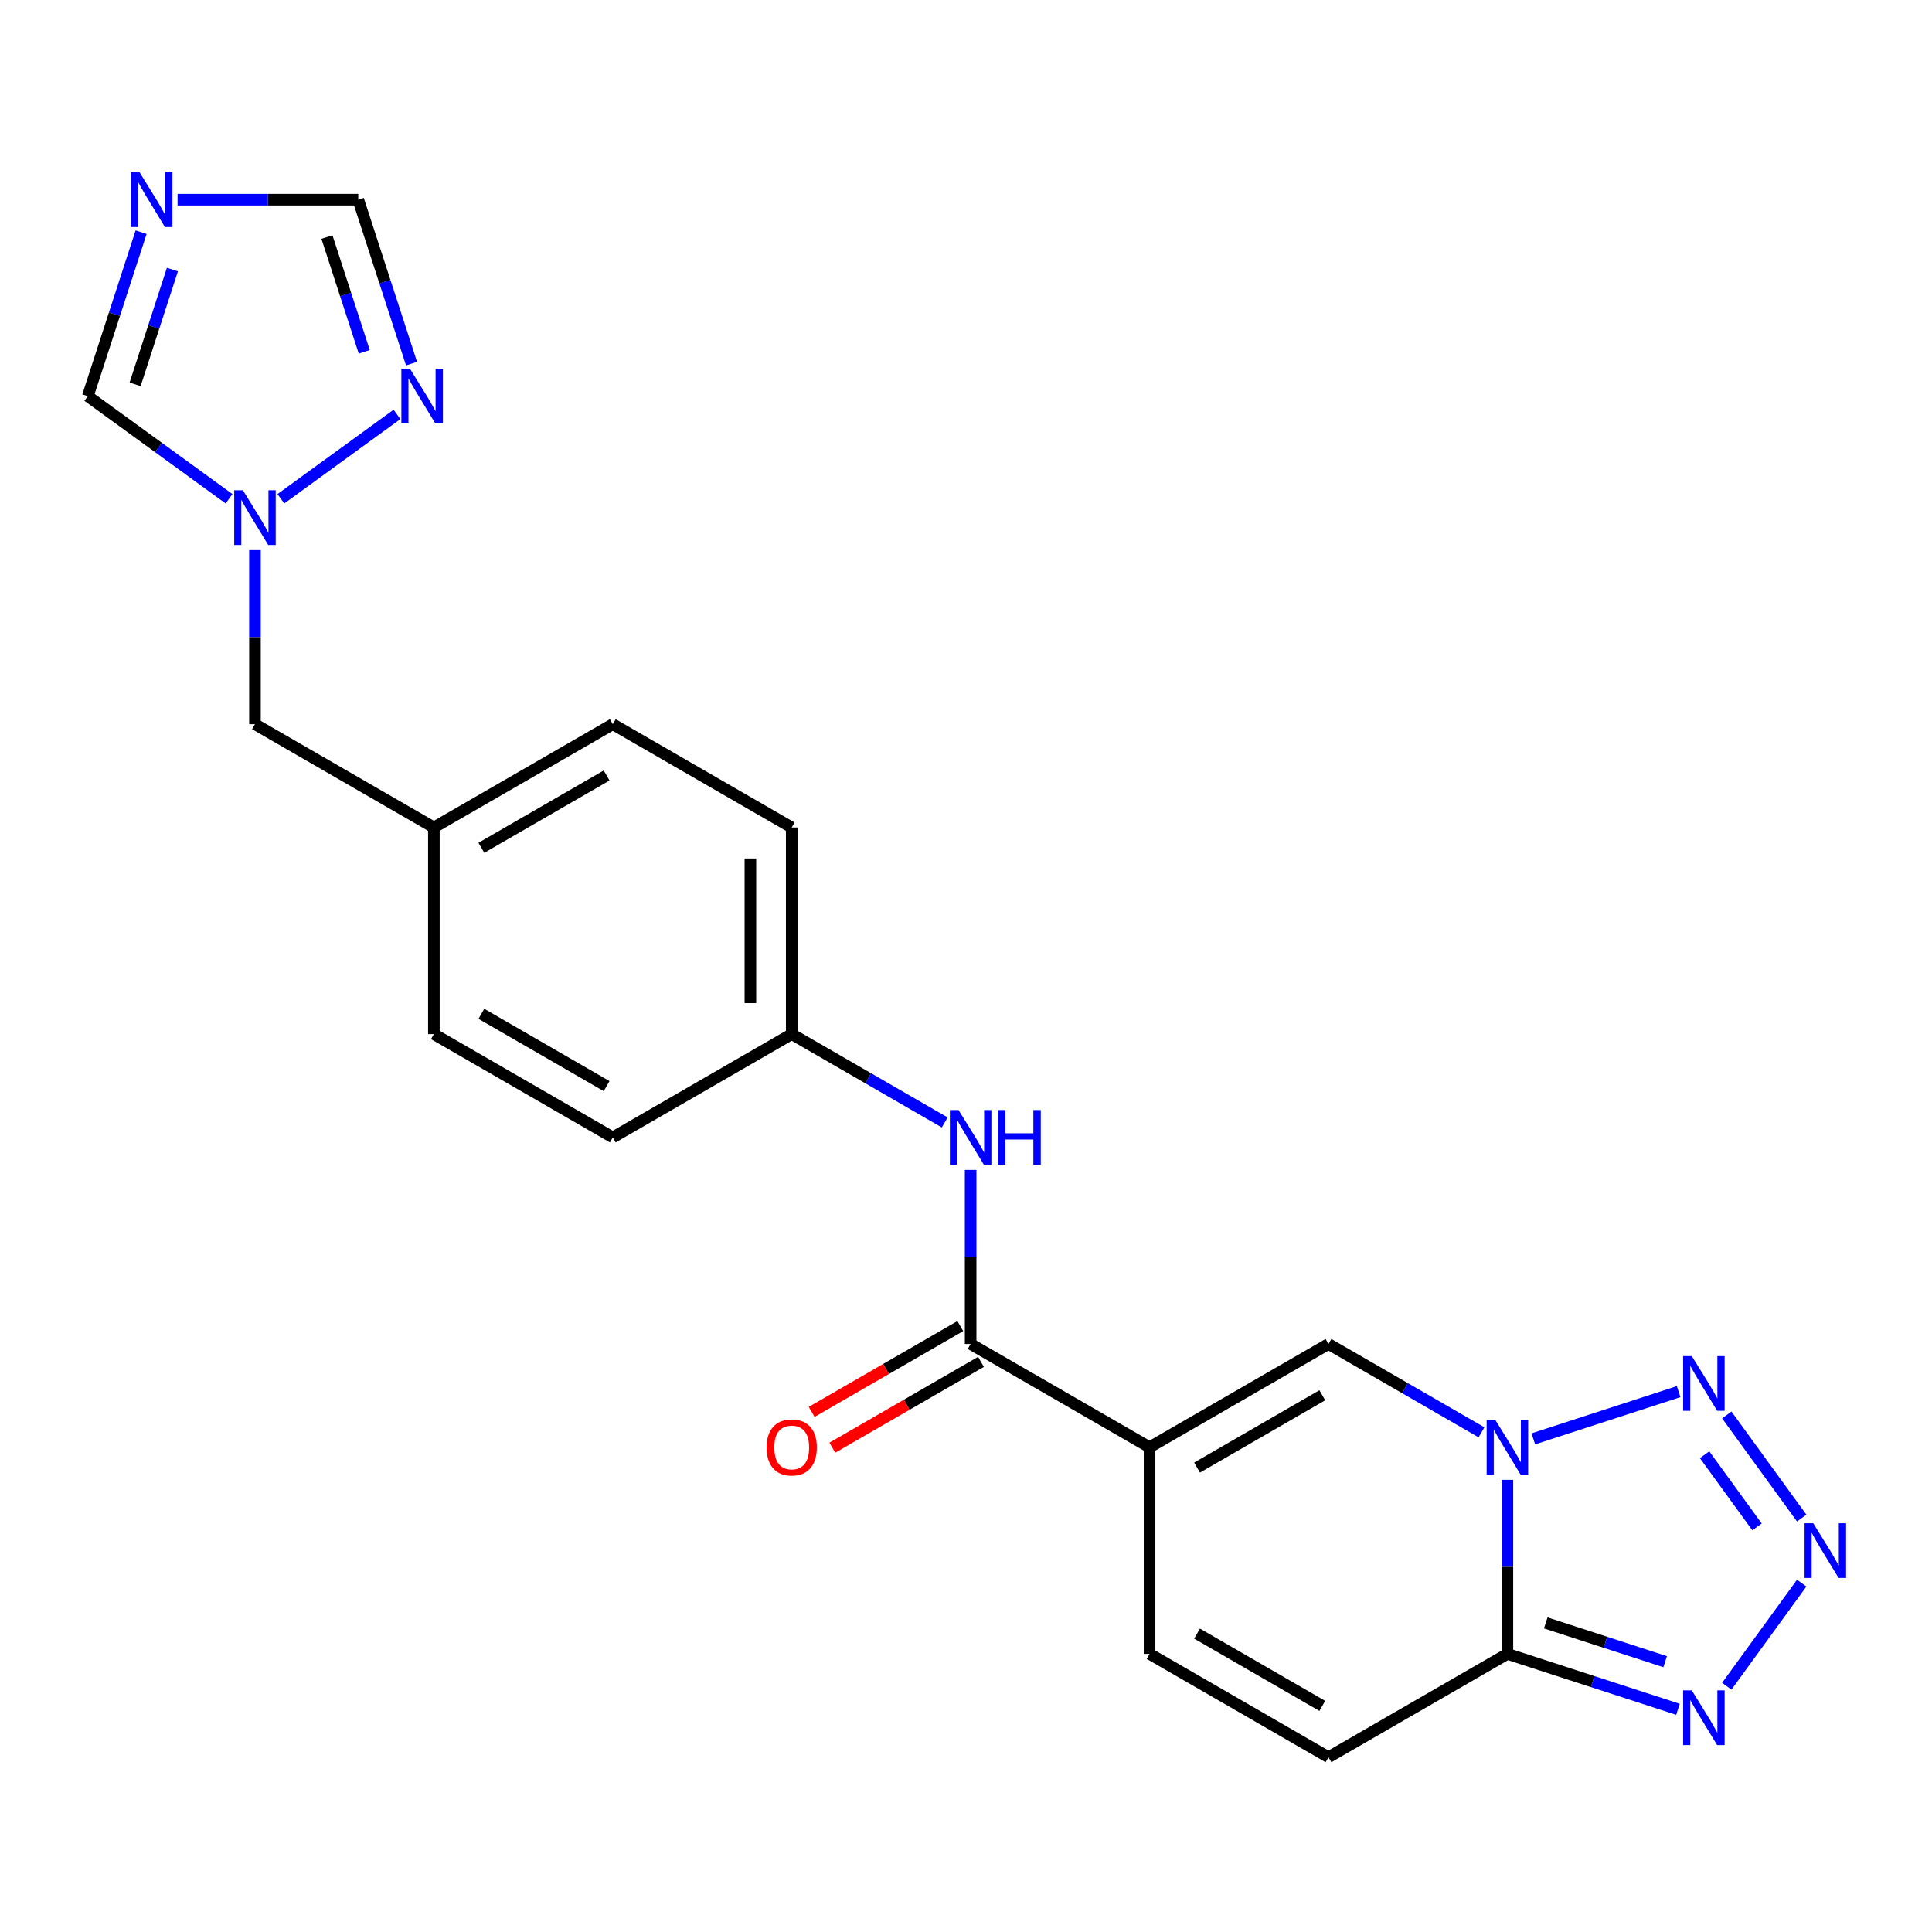 <?xml version='1.0' encoding='iso-8859-1'?>
<svg version='1.1' baseProfile='full'
              xmlns='http://www.w3.org/2000/svg'
                      xmlns:rdkit='http://www.rdkit.org/xml'
                      xmlns:xlink='http://www.w3.org/1999/xlink'
                  xml:space='preserve'
width='1000px' height='1000px' viewBox='0 0 1000 1000'>
<!-- END OF HEADER -->
<rect style='opacity:1.0;fill:#FFFFFF;stroke:none' width='1000' height='1000' x='0' y='0'> </rect>
<path class='bond-1' d='M 780.227,765.95 L 780.227,811.001' style='fill:none;fill-rule:evenodd;stroke:#0000FF;stroke-width:6px;stroke-linecap:butt;stroke-linejoin:miter;stroke-opacity:1' />
<path class='bond-1' d='M 780.227,811.001 L 780.227,856.052' style='fill:none;fill-rule:evenodd;stroke:#000000;stroke-width:6px;stroke-linecap:butt;stroke-linejoin:miter;stroke-opacity:1' />
<path class='bond-3' d='M 793.64,744.758 L 868.867,720.315' style='fill:none;fill-rule:evenodd;stroke:#0000FF;stroke-width:6px;stroke-linecap:butt;stroke-linejoin:miter;stroke-opacity:1' />
<path class='bond-5' d='M 766.813,741.372 L 727.216,718.511' style='fill:none;fill-rule:evenodd;stroke:#0000FF;stroke-width:6px;stroke-linecap:butt;stroke-linejoin:miter;stroke-opacity:1' />
<path class='bond-5' d='M 727.216,718.511 L 687.618,695.649' style='fill:none;fill-rule:evenodd;stroke:#000000;stroke-width:6px;stroke-linecap:butt;stroke-linejoin:miter;stroke-opacity:1' />
<path class='bond-0' d='M 595.01,749.116 L 687.618,695.649' style='fill:none;fill-rule:evenodd;stroke:#000000;stroke-width:6px;stroke-linecap:butt;stroke-linejoin:miter;stroke-opacity:1' />
<path class='bond-0' d='M 619.594,759.618 L 684.42,722.191' style='fill:none;fill-rule:evenodd;stroke:#000000;stroke-width:6px;stroke-linecap:butt;stroke-linejoin:miter;stroke-opacity:1' />
<path class='bond-6' d='M 595.01,749.116 L 502.401,695.649' style='fill:none;fill-rule:evenodd;stroke:#000000;stroke-width:6px;stroke-linecap:butt;stroke-linejoin:miter;stroke-opacity:1' />
<path class='bond-8' d='M 595.01,749.116 L 595.01,856.052' style='fill:none;fill-rule:evenodd;stroke:#000000;stroke-width:6px;stroke-linecap:butt;stroke-linejoin:miter;stroke-opacity:1' />
<path class='bond-4' d='M 780.227,856.052 L 824.371,870.395' style='fill:none;fill-rule:evenodd;stroke:#000000;stroke-width:6px;stroke-linecap:butt;stroke-linejoin:miter;stroke-opacity:1' />
<path class='bond-4' d='M 824.371,870.395 L 868.515,884.738' style='fill:none;fill-rule:evenodd;stroke:#0000FF;stroke-width:6px;stroke-linecap:butt;stroke-linejoin:miter;stroke-opacity:1' />
<path class='bond-4' d='M 800.079,840.014 L 830.98,850.055' style='fill:none;fill-rule:evenodd;stroke:#000000;stroke-width:6px;stroke-linecap:butt;stroke-linejoin:miter;stroke-opacity:1' />
<path class='bond-4' d='M 830.98,850.055 L 861.88,860.095' style='fill:none;fill-rule:evenodd;stroke:#0000FF;stroke-width:6px;stroke-linecap:butt;stroke-linejoin:miter;stroke-opacity:1' />
<path class='bond-11' d='M 780.227,856.052 L 687.618,909.519' style='fill:none;fill-rule:evenodd;stroke:#000000;stroke-width:6px;stroke-linecap:butt;stroke-linejoin:miter;stroke-opacity:1' />
<path class='bond-2' d='M 932.553,785.751 L 893.78,732.385' style='fill:none;fill-rule:evenodd;stroke:#0000FF;stroke-width:6px;stroke-linecap:butt;stroke-linejoin:miter;stroke-opacity:1' />
<path class='bond-2' d='M 909.434,790.317 L 882.294,752.961' style='fill:none;fill-rule:evenodd;stroke:#0000FF;stroke-width:6px;stroke-linecap:butt;stroke-linejoin:miter;stroke-opacity:1' />
<path class='bond-24' d='M 932.553,819.417 L 893.78,872.783' style='fill:none;fill-rule:evenodd;stroke:#0000FF;stroke-width:6px;stroke-linecap:butt;stroke-linejoin:miter;stroke-opacity:1' />
<path class='bond-12' d='M 502.401,695.649 L 502.401,650.598' style='fill:none;fill-rule:evenodd;stroke:#000000;stroke-width:6px;stroke-linecap:butt;stroke-linejoin:miter;stroke-opacity:1' />
<path class='bond-12' d='M 502.401,650.598 L 502.401,605.547' style='fill:none;fill-rule:evenodd;stroke:#0000FF;stroke-width:6px;stroke-linecap:butt;stroke-linejoin:miter;stroke-opacity:1' />
<path class='bond-15' d='M 497.054,686.388 L 458.587,708.597' style='fill:none;fill-rule:evenodd;stroke:#000000;stroke-width:6px;stroke-linecap:butt;stroke-linejoin:miter;stroke-opacity:1' />
<path class='bond-15' d='M 458.587,708.597 L 420.119,730.807' style='fill:none;fill-rule:evenodd;stroke:#FF0000;stroke-width:6px;stroke-linecap:butt;stroke-linejoin:miter;stroke-opacity:1' />
<path class='bond-15' d='M 507.748,704.91 L 469.28,727.119' style='fill:none;fill-rule:evenodd;stroke:#000000;stroke-width:6px;stroke-linecap:butt;stroke-linejoin:miter;stroke-opacity:1' />
<path class='bond-15' d='M 469.28,727.119 L 430.813,749.328' style='fill:none;fill-rule:evenodd;stroke:#FF0000;stroke-width:6px;stroke-linecap:butt;stroke-linejoin:miter;stroke-opacity:1' />
<path class='bond-7' d='M 73.03,120.185 L 59.242,162.619' style='fill:none;fill-rule:evenodd;stroke:#0000FF;stroke-width:6px;stroke-linecap:butt;stroke-linejoin:miter;stroke-opacity:1' />
<path class='bond-7' d='M 59.242,162.619 L 45.455,205.053' style='fill:none;fill-rule:evenodd;stroke:#000000;stroke-width:6px;stroke-linecap:butt;stroke-linejoin:miter;stroke-opacity:1' />
<path class='bond-7' d='M 89.234,139.525 L 79.582,169.228' style='fill:none;fill-rule:evenodd;stroke:#0000FF;stroke-width:6px;stroke-linecap:butt;stroke-linejoin:miter;stroke-opacity:1' />
<path class='bond-7' d='M 79.582,169.228 L 69.931,198.932' style='fill:none;fill-rule:evenodd;stroke:#000000;stroke-width:6px;stroke-linecap:butt;stroke-linejoin:miter;stroke-opacity:1' />
<path class='bond-26' d='M 91.913,103.352 L 138.674,103.352' style='fill:none;fill-rule:evenodd;stroke:#0000FF;stroke-width:6px;stroke-linecap:butt;stroke-linejoin:miter;stroke-opacity:1' />
<path class='bond-26' d='M 138.674,103.352 L 185.434,103.352' style='fill:none;fill-rule:evenodd;stroke:#000000;stroke-width:6px;stroke-linecap:butt;stroke-linejoin:miter;stroke-opacity:1' />
<path class='bond-23' d='M 595.01,856.052 L 687.618,909.519' style='fill:none;fill-rule:evenodd;stroke:#000000;stroke-width:6px;stroke-linecap:butt;stroke-linejoin:miter;stroke-opacity:1' />
<path class='bond-23' d='M 619.594,845.55 L 684.42,882.977' style='fill:none;fill-rule:evenodd;stroke:#000000;stroke-width:6px;stroke-linecap:butt;stroke-linejoin:miter;stroke-opacity:1' />
<path class='bond-9' d='M 131.967,284.742 L 131.967,329.793' style='fill:none;fill-rule:evenodd;stroke:#0000FF;stroke-width:6px;stroke-linecap:butt;stroke-linejoin:miter;stroke-opacity:1' />
<path class='bond-9' d='M 131.967,329.793 L 131.967,374.843' style='fill:none;fill-rule:evenodd;stroke:#000000;stroke-width:6px;stroke-linecap:butt;stroke-linejoin:miter;stroke-opacity:1' />
<path class='bond-10' d='M 145.38,258.163 L 205.48,214.498' style='fill:none;fill-rule:evenodd;stroke:#0000FF;stroke-width:6px;stroke-linecap:butt;stroke-linejoin:miter;stroke-opacity:1' />
<path class='bond-14' d='M 118.554,258.163 L 82.004,231.608' style='fill:none;fill-rule:evenodd;stroke:#0000FF;stroke-width:6px;stroke-linecap:butt;stroke-linejoin:miter;stroke-opacity:1' />
<path class='bond-14' d='M 82.004,231.608 L 45.455,205.053' style='fill:none;fill-rule:evenodd;stroke:#000000;stroke-width:6px;stroke-linecap:butt;stroke-linejoin:miter;stroke-opacity:1' />
<path class='bond-13' d='M 213.01,188.22 L 199.222,145.786' style='fill:none;fill-rule:evenodd;stroke:#0000FF;stroke-width:6px;stroke-linecap:butt;stroke-linejoin:miter;stroke-opacity:1' />
<path class='bond-13' d='M 199.222,145.786 L 185.434,103.352' style='fill:none;fill-rule:evenodd;stroke:#000000;stroke-width:6px;stroke-linecap:butt;stroke-linejoin:miter;stroke-opacity:1' />
<path class='bond-13' d='M 188.533,182.099 L 178.882,152.395' style='fill:none;fill-rule:evenodd;stroke:#0000FF;stroke-width:6px;stroke-linecap:butt;stroke-linejoin:miter;stroke-opacity:1' />
<path class='bond-13' d='M 178.882,152.395 L 169.23,122.691' style='fill:none;fill-rule:evenodd;stroke:#000000;stroke-width:6px;stroke-linecap:butt;stroke-linejoin:miter;stroke-opacity:1' />
<path class='bond-17' d='M 488.988,580.97 L 449.39,558.108' style='fill:none;fill-rule:evenodd;stroke:#0000FF;stroke-width:6px;stroke-linecap:butt;stroke-linejoin:miter;stroke-opacity:1' />
<path class='bond-17' d='M 449.39,558.108 L 409.793,535.246' style='fill:none;fill-rule:evenodd;stroke:#000000;stroke-width:6px;stroke-linecap:butt;stroke-linejoin:miter;stroke-opacity:1' />
<path class='bond-16' d='M 131.967,374.843 L 224.575,428.311' style='fill:none;fill-rule:evenodd;stroke:#000000;stroke-width:6px;stroke-linecap:butt;stroke-linejoin:miter;stroke-opacity:1' />
<path class='bond-19' d='M 409.793,535.246 L 409.793,428.311' style='fill:none;fill-rule:evenodd;stroke:#000000;stroke-width:6px;stroke-linecap:butt;stroke-linejoin:miter;stroke-opacity:1' />
<path class='bond-19' d='M 388.405,519.206 L 388.405,444.351' style='fill:none;fill-rule:evenodd;stroke:#000000;stroke-width:6px;stroke-linecap:butt;stroke-linejoin:miter;stroke-opacity:1' />
<path class='bond-20' d='M 409.793,535.246 L 317.184,588.714' style='fill:none;fill-rule:evenodd;stroke:#000000;stroke-width:6px;stroke-linecap:butt;stroke-linejoin:miter;stroke-opacity:1' />
<path class='bond-18' d='M 224.575,428.311 L 224.575,535.246' style='fill:none;fill-rule:evenodd;stroke:#000000;stroke-width:6px;stroke-linecap:butt;stroke-linejoin:miter;stroke-opacity:1' />
<path class='bond-25' d='M 224.575,428.311 L 317.184,374.843' style='fill:none;fill-rule:evenodd;stroke:#000000;stroke-width:6px;stroke-linecap:butt;stroke-linejoin:miter;stroke-opacity:1' />
<path class='bond-25' d='M 249.16,438.813 L 313.986,401.385' style='fill:none;fill-rule:evenodd;stroke:#000000;stroke-width:6px;stroke-linecap:butt;stroke-linejoin:miter;stroke-opacity:1' />
<path class='bond-21' d='M 409.793,428.311 L 317.184,374.843' style='fill:none;fill-rule:evenodd;stroke:#000000;stroke-width:6px;stroke-linecap:butt;stroke-linejoin:miter;stroke-opacity:1' />
<path class='bond-22' d='M 317.184,588.714 L 224.575,535.246' style='fill:none;fill-rule:evenodd;stroke:#000000;stroke-width:6px;stroke-linecap:butt;stroke-linejoin:miter;stroke-opacity:1' />
<path class='bond-22' d='M 313.986,562.172 L 249.16,524.745' style='fill:none;fill-rule:evenodd;stroke:#000000;stroke-width:6px;stroke-linecap:butt;stroke-linejoin:miter;stroke-opacity:1' />
<path  class='atom-0' d='M 773.967 734.956
L 783.247 749.956
Q 784.167 751.436, 785.647 754.116
Q 787.127 756.796, 787.207 756.956
L 787.207 734.956
L 790.967 734.956
L 790.967 763.276
L 787.087 763.276
L 777.127 746.876
Q 775.967 744.956, 774.727 742.756
Q 773.527 740.556, 773.167 739.876
L 773.167 763.276
L 769.487 763.276
L 769.487 734.956
L 773.967 734.956
' fill='#0000FF'/>
<path  class='atom-3' d='M 938.523 788.424
L 947.803 803.424
Q 948.723 804.904, 950.203 807.584
Q 951.683 810.264, 951.763 810.424
L 951.763 788.424
L 955.523 788.424
L 955.523 816.744
L 951.643 816.744
L 941.683 800.344
Q 940.523 798.424, 939.283 796.224
Q 938.083 794.024, 937.723 793.344
L 937.723 816.744
L 934.043 816.744
L 934.043 788.424
L 938.523 788.424
' fill='#0000FF'/>
<path  class='atom-4' d='M 875.668 701.912
L 884.948 716.912
Q 885.868 718.392, 887.348 721.072
Q 888.828 723.752, 888.908 723.912
L 888.908 701.912
L 892.668 701.912
L 892.668 730.232
L 888.788 730.232
L 878.828 713.832
Q 877.668 711.912, 876.428 709.712
Q 875.228 707.512, 874.868 706.832
L 874.868 730.232
L 871.188 730.232
L 871.188 701.912
L 875.668 701.912
' fill='#0000FF'/>
<path  class='atom-5' d='M 875.668 874.936
L 884.948 889.936
Q 885.868 891.416, 887.348 894.096
Q 888.828 896.776, 888.908 896.936
L 888.908 874.936
L 892.668 874.936
L 892.668 903.256
L 888.788 903.256
L 878.828 886.856
Q 877.668 884.936, 876.428 882.736
Q 875.228 880.536, 874.868 879.856
L 874.868 903.256
L 871.188 903.256
L 871.188 874.936
L 875.668 874.936
' fill='#0000FF'/>
<path  class='atom-8' d='M 72.239 89.192
L 81.519 104.192
Q 82.439 105.672, 83.919 108.352
Q 85.399 111.032, 85.479 111.192
L 85.479 89.192
L 89.239 89.192
L 89.239 117.512
L 85.359 117.512
L 75.399 101.112
Q 74.239 99.192, 72.999 96.992
Q 71.799 94.792, 71.439 94.112
L 71.439 117.512
L 67.759 117.512
L 67.759 89.192
L 72.239 89.192
' fill='#0000FF'/>
<path  class='atom-10' d='M 125.707 253.748
L 134.987 268.748
Q 135.907 270.228, 137.387 272.908
Q 138.867 275.588, 138.947 275.748
L 138.947 253.748
L 142.707 253.748
L 142.707 282.068
L 138.827 282.068
L 128.867 265.668
Q 127.707 263.748, 126.467 261.548
Q 125.267 259.348, 124.907 258.668
L 124.907 282.068
L 121.227 282.068
L 121.227 253.748
L 125.707 253.748
' fill='#0000FF'/>
<path  class='atom-11' d='M 212.219 190.893
L 221.499 205.893
Q 222.419 207.373, 223.899 210.053
Q 225.379 212.733, 225.459 212.893
L 225.459 190.893
L 229.219 190.893
L 229.219 219.213
L 225.339 219.213
L 215.379 202.813
Q 214.219 200.893, 212.979 198.693
Q 211.779 196.493, 211.419 195.813
L 211.419 219.213
L 207.739 219.213
L 207.739 190.893
L 212.219 190.893
' fill='#0000FF'/>
<path  class='atom-13' d='M 496.141 574.554
L 505.421 589.554
Q 506.341 591.034, 507.821 593.714
Q 509.301 596.394, 509.381 596.554
L 509.381 574.554
L 513.141 574.554
L 513.141 602.874
L 509.261 602.874
L 499.301 586.474
Q 498.141 584.554, 496.901 582.354
Q 495.701 580.154, 495.341 579.474
L 495.341 602.874
L 491.661 602.874
L 491.661 574.554
L 496.141 574.554
' fill='#0000FF'/>
<path  class='atom-13' d='M 516.541 574.554
L 520.381 574.554
L 520.381 586.594
L 534.861 586.594
L 534.861 574.554
L 538.701 574.554
L 538.701 602.874
L 534.861 602.874
L 534.861 589.794
L 520.381 589.794
L 520.381 602.874
L 516.541 602.874
L 516.541 574.554
' fill='#0000FF'/>
<path  class='atom-16' d='M 396.793 749.196
Q 396.793 742.396, 400.153 738.596
Q 403.513 734.796, 409.793 734.796
Q 416.073 734.796, 419.433 738.596
Q 422.793 742.396, 422.793 749.196
Q 422.793 756.076, 419.393 759.996
Q 415.993 763.876, 409.793 763.876
Q 403.553 763.876, 400.153 759.996
Q 396.793 756.116, 396.793 749.196
M 409.793 760.676
Q 414.113 760.676, 416.433 757.796
Q 418.793 754.876, 418.793 749.196
Q 418.793 743.636, 416.433 740.836
Q 414.113 737.996, 409.793 737.996
Q 405.473 737.996, 403.113 740.796
Q 400.793 743.596, 400.793 749.196
Q 400.793 754.916, 403.113 757.796
Q 405.473 760.676, 409.793 760.676
' fill='#FF0000'/>
</svg>
